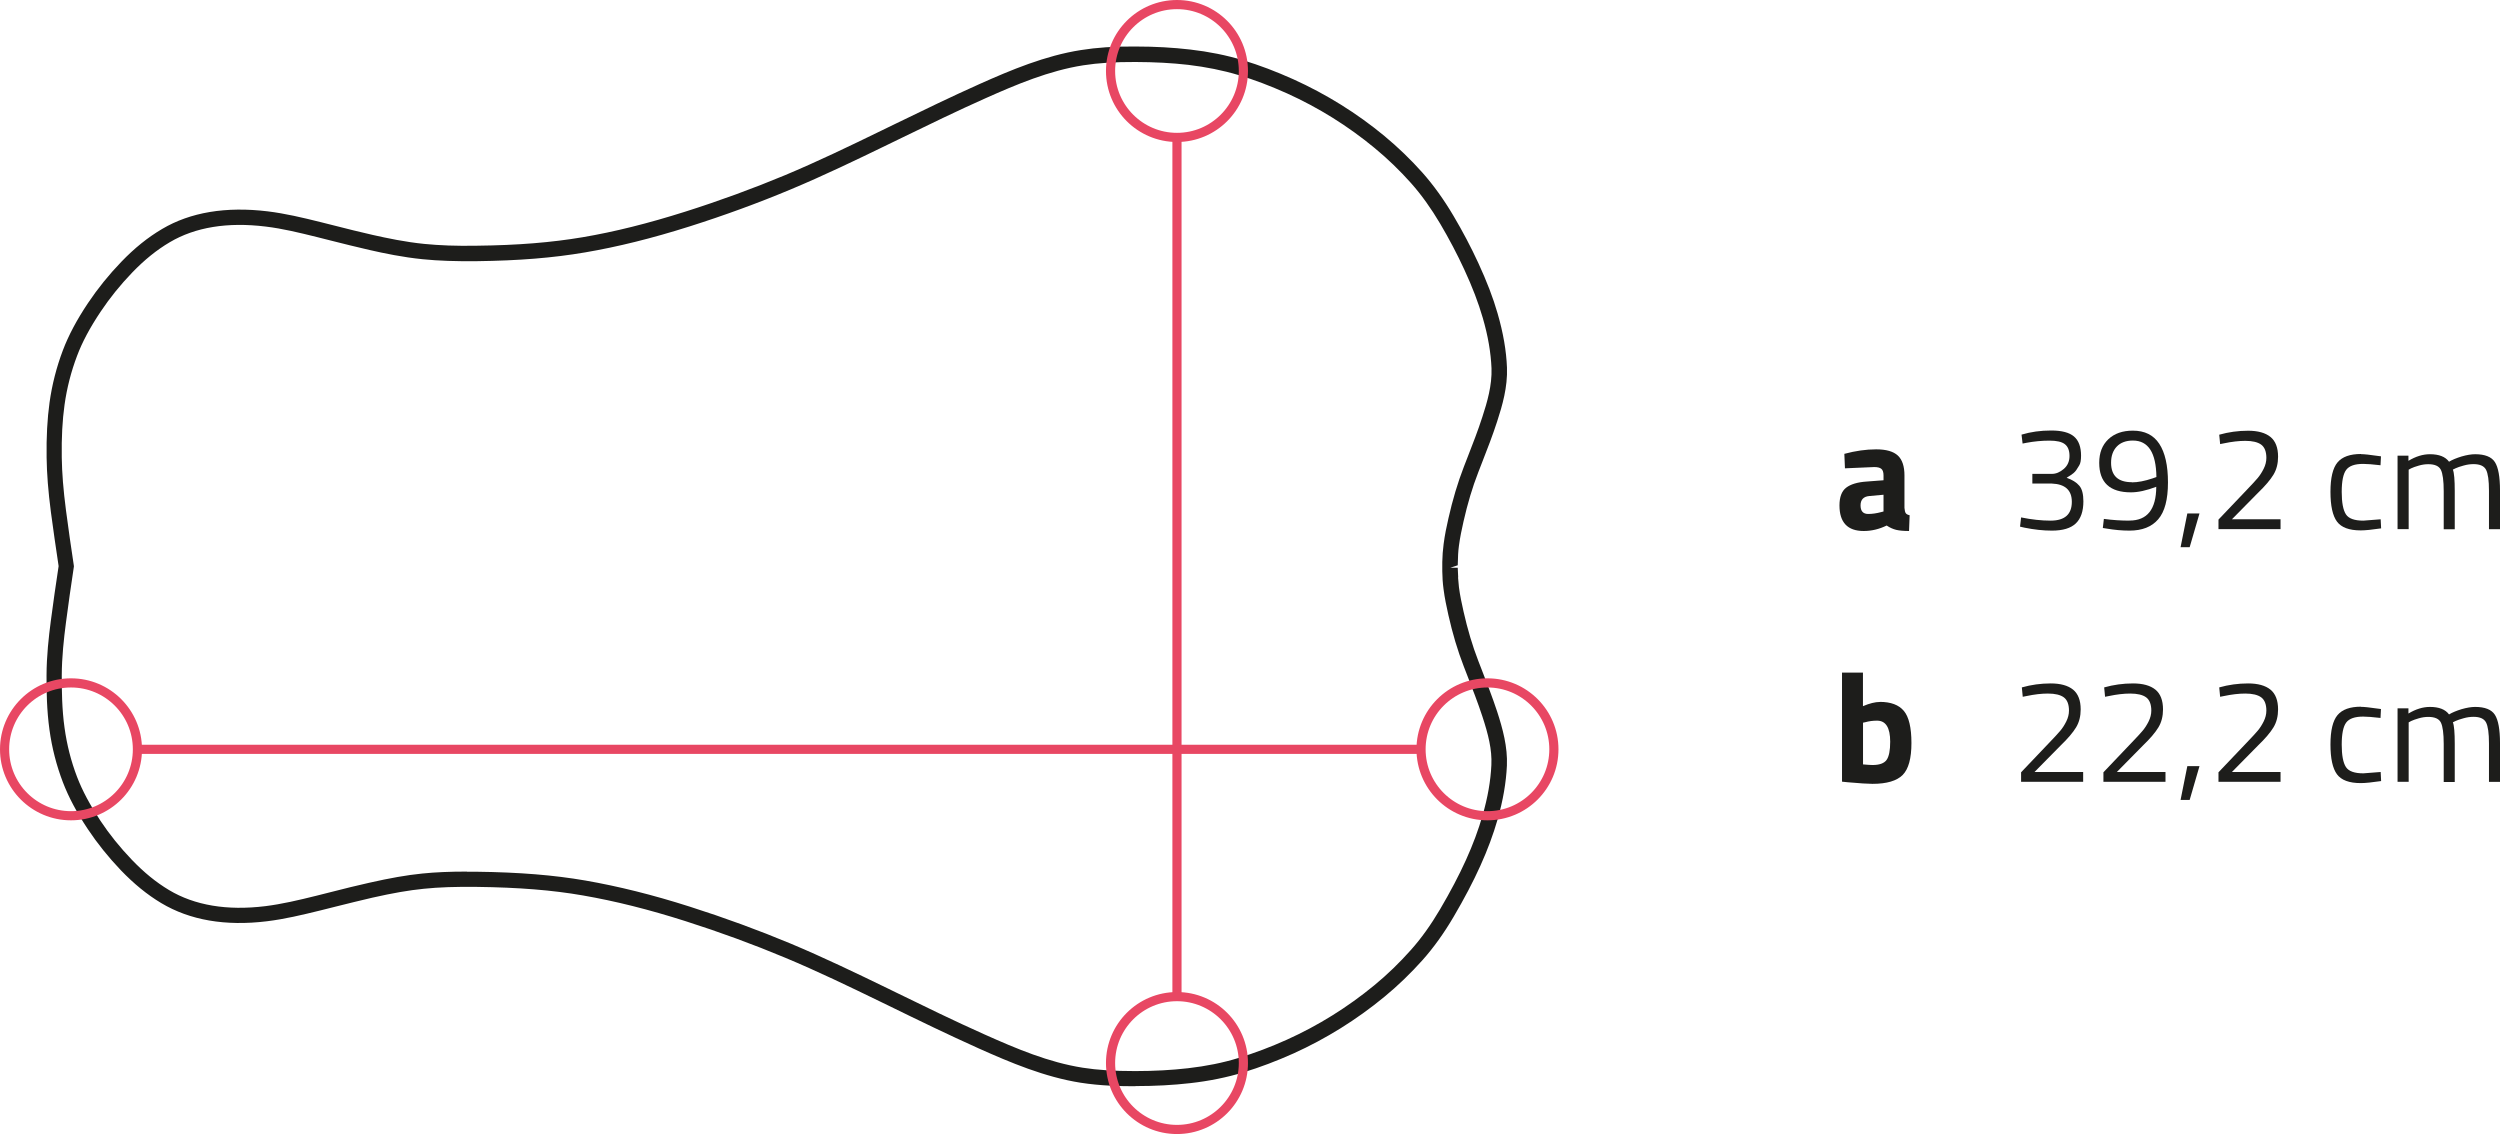 <?xml version="1.0" encoding="UTF-8"?><svg id="Livello_1" xmlns="http://www.w3.org/2000/svg" viewBox="0 0 333.1 151.1"><defs><style>.cls-1{fill:#1d1d1b;}.cls-2{fill:none;stroke:#e84763;stroke-width:1.22px;}.cls-3{isolation:isolate;}</style></defs><path class="cls-1" d="m62.21,116.15h1.3c5.71.07,10.31.45,14.48,1.17,4.41.77,8.96,1.9,13.91,3.48,4.65,1.48,9.17,3.14,13.46,4.93,4.36,1.83,8.62,3.88,12.97,5.99l.94.46c3.89,1.9,7.9,3.86,11.91,5.65,4.3,1.92,8.53,3.71,13.07,4.43,1.97.31,4.13.45,7.01.45,2.54,0,4.84-.13,7.04-.38,2.43-.28,4.62-.72,6.7-1.36,2.16-.66,4.33-1.48,6.46-2.44,4.17-1.88,8.09-4.32,11.65-7.25,1.73-1.42,3.37-3.01,4.87-4.7,1.37-1.53,2.68-3.36,3.89-5.42,2.77-4.71,4.57-8.69,5.67-12.53.69-2.39,1.07-4.58,1.17-6.7.1-2.04-.41-4.07-1.2-6.48-.61-1.86-1.34-3.73-2.04-5.53l-.43-1.11c-.83-2.14-1.5-4.39-2.06-6.88-.24-1.08-.49-2.23-.64-3.42-.11-.81-.16-1.6-.17-2.4v-.87h0v-.36c.02-.8.07-1.59.18-2.4.15-1.17.39-2.34.64-3.42.56-2.48,1.23-4.73,2.06-6.88l.49-1.26c.68-1.75,1.39-3.56,1.97-5.37.64-1.95,1.3-4.22,1.22-6.47-.09-2.1-.46-4.31-1.17-6.74-.58-2-1.38-4.1-2.46-6.43-.94-2.04-2.02-4.09-3.2-6.09-1.21-2.05-2.52-3.88-3.9-5.43-1.48-1.66-3.11-3.24-4.86-4.68-3.53-2.92-7.46-5.37-11.66-7.27-2.25-1.01-4.36-1.81-6.46-2.44-2.09-.63-4.35-1.08-6.7-1.36-2.18-.25-4.48-.37-7.04-.38-2.75-.01-4.97.13-6.94.44-4.54.71-8.93,2.56-13.03,4.39-3.75,1.67-7.51,3.5-11.15,5.27l-1.77.86c-4.38,2.13-8.67,4.19-13.04,6.02-4.3,1.8-8.83,3.46-13.47,4.93-5.02,1.59-9.58,2.72-13.92,3.46-4.26.73-8.84,1.1-14.41,1.17-2.84.03-5.14-.05-7.23-.26-2.62-.26-5.16-.79-7.08-1.23-1.76-.4-3.5-.84-5.25-1.28l-1.74-.44c-2.42-.6-4.6-1.13-6.83-1.4-5.11-.63-9.41.08-12.79,2.08-1.75,1.03-3.38,2.35-5.01,4.04-1.58,1.64-3,3.4-4.22,5.23-1.41,2.11-2.44,4.03-3.13,5.87-.8,2.11-1.36,4.3-1.67,6.53-.29,2.07-.41,4.36-.37,7.01.03,2.09.21,4.33.56,7.03.32,2.44.67,4.88,1.04,7.32l.02.15-.02.15c-.37,2.47-.73,4.94-1.05,7.42-.27,2.08-.54,4.53-.55,6.98,0,1.94.02,4.49.37,6.97.31,2.26.87,4.47,1.67,6.55.7,1.83,1.73,3.75,3.12,5.85,1.2,1.81,2.61,3.55,4.17,5.18,1.62,1.69,3.24,3.01,4.96,4.04,3.42,2.05,7.74,2.77,12.81,2.15,2.25-.28,4.44-.8,6.86-1.4l2.06-.52c1.63-.41,3.26-.83,4.9-1.19,2.83-.64,5.03-1.03,7.11-1.24,1.77-.18,3.69-.26,5.97-.26m89.05,28.6c-2.01,0-4.65-.05-7.32-.47-4.78-.76-9.33-2.68-13.58-4.58-4.03-1.81-8.07-3.77-11.97-5.68l-.95-.46c-4.32-2.1-8.55-4.14-12.86-5.94-4.23-1.77-8.7-3.41-13.28-4.87-4.87-1.55-9.33-2.67-13.65-3.42-4.06-.71-8.56-1.07-14.16-1.14-2.82-.03-4.99.04-7.04.25-2,.2-4.12.57-6.87,1.19-1.62.37-3.23.78-4.85,1.18l-2.07.52c-2.49.61-4.74,1.15-7.11,1.44-5.54.68-10.28-.14-14.1-2.43-1.87-1.12-3.63-2.56-5.38-4.38-1.64-1.72-3.12-3.56-4.39-5.47-1.48-2.22-2.56-4.26-3.32-6.24-.85-2.23-1.46-4.58-1.79-7-.36-2.6-.4-5.24-.39-7.25.01-2.57.29-5.1.57-7.24.32-2.44.67-4.88,1.04-7.31-.36-2.4-.71-4.8-1.03-7.21-.36-2.78-.54-5.09-.57-7.26-.04-2.75.09-5.15.39-7.32.33-2.38.93-4.72,1.78-6.97.75-1.98,1.84-4.04,3.34-6.28,1.29-1.93,2.79-3.79,4.45-5.51,1.75-1.82,3.53-3.25,5.43-4.37,3.77-2.23,8.5-3.02,14.06-2.35,2.35.29,4.59.82,7.08,1.44l1.75.44c1.73.44,3.46.88,5.2,1.27,1.87.42,4.33.94,6.84,1.19,2.02.2,4.25.29,7,.24,5.47-.06,9.95-.43,14.1-1.13,4.25-.72,8.72-1.84,13.65-3.4,4.58-1.45,9.05-3.09,13.3-4.86,4.32-1.81,8.58-3.86,12.93-5.98l1.77-.86c3.65-1.77,7.43-3.61,11.21-5.3,4.23-1.89,8.76-3.79,13.55-4.54,2.08-.33,4.37-.5,7.27-.47,2.63,0,5.01.14,7.26.4,2.47.28,4.85.76,7.06,1.43,2.18.66,4.37,1.49,6.71,2.54,4.37,1.98,8.45,4.51,12.12,7.55,1.82,1.51,3.53,3.16,5.08,4.9,1.46,1.65,2.85,3.58,4.13,5.75,1.22,2.06,2.33,4.17,3.3,6.27,1.12,2.43,1.97,4.62,2.57,6.72.75,2.59,1.16,4.95,1.25,7.22.1,2.59-.62,5.06-1.31,7.18-.6,1.86-1.32,3.7-2.01,5.47l-.49,1.26c-.8,2.05-1.44,4.21-1.98,6.59-.23,1.03-.47,2.14-.61,3.23-.05.38-.09.77-.11,1.15h0l-.05,1.46-1,.33h1l.06,1.28h-.02c.03.44.07.87.12,1.31.14,1.1.38,2.2.61,3.23.54,2.39,1.18,4.55,1.97,6.59h0l.43,1.11c.71,1.83,1.45,3.73,2.08,5.64.74,2.28,1.41,4.72,1.3,7.21-.11,2.27-.51,4.61-1.24,7.16-1.15,4-3.01,8.13-5.87,12.99-1.28,2.18-2.67,4.11-4.12,5.74-1.58,1.77-3.29,3.42-5.1,4.91-3.7,3.05-7.77,5.58-12.1,7.54-2.21.99-4.46,1.85-6.7,2.53-2.17.66-4.55,1.15-7.07,1.43-2.28.26-4.66.39-7.27.39"/><line class="cls-2" x1="156.82" y1="18.39" x2="156.82" y2="133.22"/><line class="cls-2" x1="189.77" y1="99.84" x2="18.31" y2="99.84"/><circle class="cls-2" cx="156.82" cy="9.46" r="8.85"/><circle class="cls-2" cx="156.82" cy="141.64" r="8.85"/><circle class="cls-2" cx="9.46" cy="99.84" r="8.85"/><circle class="cls-2" cx="198.19" cy="99.84" r="8.85"/><g class="cls-3"><g class="cls-3"><path class="cls-1" d="m253.75,63.34v4.33c.03.33.08.57.17.7s.26.23.52.28l-.08,2.1c-.71,0-1.27-.05-1.7-.15-.42-.1-.85-.29-1.28-.58-1,.49-2.02.73-3.06.73-2.15,0-3.23-1.14-3.23-3.41,0-1.11.3-1.9.89-2.36.6-.46,1.51-.74,2.75-.82l2.23-.17v-.64c0-.43-.1-.73-.29-.88-.19-.16-.51-.24-.94-.24l-3.91.17-.08-1.93c1.48-.4,2.9-.6,4.24-.6s2.3.28,2.89.83c.59.55.88,1.44.88,2.66Zm-4.68,2.75c-.78.07-1.17.49-1.17,1.25s.34,1.14,1.02,1.14c.53,0,1.1-.08,1.73-.25l.31-.08v-2.23l-1.89.17Z"/></g></g><g class="cls-3"><g class="cls-3"><path class="cls-1" d="m269.35,57.91c1.23-.37,2.54-.55,3.95-.55s2.42.27,3.04.8c.63.54.94,1.39.94,2.56,0,.6-.08,1.04-.25,1.3-.16.27-.29.47-.39.62s-.23.28-.38.41c-.29.22-.52.38-.69.47l-.21.14c.76.27,1.32.62,1.68,1.05.37.42.55,1.12.55,2.09,0,1.32-.34,2.3-1.01,2.94-.67.64-1.73.96-3.18.96-1.15,0-2.36-.13-3.64-.39l-.61-.14.14-1.23c1.41.29,2.73.43,3.96.43,1.87-.01,2.8-.85,2.8-2.51,0-1.55-.89-2.36-2.66-2.43h-2.6v-1.29h2.6c.55,0,1.08-.22,1.59-.66.51-.44.76-1.02.76-1.73s-.2-1.24-.61-1.56c-.4-.32-1.08-.48-2.04-.48-1.04,0-2.08.1-3.09.29l-.51.1-.14-1.19Z"/><path class="cls-1" d="m283.74,69.36c2.36,0,3.55-1.5,3.56-4.5-1.31.5-2.43.74-3.37.74-2.82,0-4.23-1.31-4.23-3.94,0-1.32.4-2.36,1.21-3.13.81-.77,1.9-1.15,3.27-1.15,1.58,0,2.75.58,3.52,1.75s1.16,2.88,1.16,5.15-.43,3.9-1.3,4.91-2.14,1.51-3.83,1.51c-.98,0-1.99-.09-3.04-.27l-.51-.08.14-1.21c1.17.16,2.31.23,3.41.23Zm.31-5.09c.8,0,1.72-.18,2.76-.53l.51-.18c-.04-3.24-1.08-4.86-3.13-4.86-.91,0-1.63.26-2.14.79s-.77,1.25-.77,2.16c0,1.74.93,2.6,2.78,2.6Z"/><path class="cls-1" d="m290.54,72.91l.9-4.5h1.62l-1.31,4.5h-1.21Z"/><path class="cls-1" d="m303.85,70.5h-8.26v-1.27l3.78-3.97c.65-.68,1.13-1.19,1.43-1.55.3-.35.57-.77.81-1.25.24-.48.36-.97.36-1.45,0-.83-.23-1.42-.68-1.76-.46-.34-1.17-.51-2.13-.51-.85,0-1.79.11-2.84.33l-.51.1-.12-1.25c1.24-.35,2.52-.53,3.84-.53s2.31.28,2.99.83c.67.55,1.01,1.43,1.01,2.63,0,.91-.2,1.71-.61,2.39-.41.68-1.1,1.5-2.09,2.45l-3.45,3.5h6.48v1.31Z"/><path class="cls-1" d="m314.58,60.51c.43,0,1.16.08,2.19.23l.47.06-.06,1.19c-1.04-.12-1.81-.18-2.31-.18-1.11,0-1.86.26-2.26.79s-.6,1.51-.6,2.94.19,2.42.56,2.99,1.15.84,2.32.84l2.31-.18.06,1.21c-1.21.18-2.12.27-2.72.27-1.53,0-2.58-.39-3.16-1.17s-.87-2.11-.87-3.97.31-3.17.94-3.92c.63-.75,1.67-1.12,3.13-1.12Z"/><path class="cls-1" d="m320.92,70.5h-1.47v-9.79h1.45v.69c.98-.59,1.93-.88,2.86-.88,1.21,0,2.06.33,2.55,1,.43-.26.99-.49,1.67-.7.69-.2,1.29-.3,1.81-.3,1.3,0,2.18.35,2.63,1.05.45.7.68,1.96.68,3.77v5.17h-1.47v-5.13c0-1.36-.13-2.29-.39-2.79-.26-.5-.82-.75-1.66-.75-.43,0-.88.06-1.33.19-.46.12-.81.25-1.06.36l-.37.18c.17.43.25,1.38.25,2.86v5.09h-1.47v-5.05c0-1.41-.13-2.37-.38-2.87s-.81-.75-1.67-.75c-.42,0-.85.06-1.28.19-.44.12-.77.25-1.01.36l-.33.18v7.95Z"/></g></g><g class="cls-3"><g class="cls-3"><path class="cls-1" d="m277.55,104.17h-8.26v-1.27l3.78-3.97c.65-.68,1.13-1.19,1.43-1.55.3-.35.57-.77.81-1.25.24-.48.36-.97.36-1.45,0-.83-.23-1.42-.68-1.76-.46-.34-1.17-.51-2.13-.51-.85,0-1.79.11-2.84.33l-.51.1-.12-1.25c1.24-.35,2.52-.53,3.84-.53s2.31.28,2.99.83c.67.55,1.01,1.43,1.01,2.63,0,.91-.2,1.71-.61,2.39-.41.68-1.1,1.5-2.09,2.45l-3.45,3.5h6.48v1.31Z"/><path class="cls-1" d="m288.52,104.17h-8.26v-1.27l3.78-3.97c.65-.68,1.13-1.19,1.43-1.55.3-.35.57-.77.81-1.25.24-.48.36-.97.36-1.45,0-.83-.23-1.42-.68-1.76-.46-.34-1.17-.51-2.13-.51-.85,0-1.79.11-2.84.33l-.51.1-.12-1.25c1.24-.35,2.52-.53,3.84-.53s2.31.28,2.99.83c.67.55,1.01,1.43,1.01,2.63,0,.91-.2,1.71-.61,2.39-.41.68-1.1,1.5-2.09,2.45l-3.45,3.5h6.48v1.31Z"/><path class="cls-1" d="m290.54,106.58l.9-4.5h1.62l-1.31,4.5h-1.21Z"/><path class="cls-1" d="m303.85,104.17h-8.26v-1.27l3.78-3.97c.65-.68,1.13-1.19,1.43-1.55.3-.35.57-.77.81-1.25.24-.48.36-.97.36-1.45,0-.83-.23-1.42-.68-1.76-.46-.34-1.17-.51-2.13-.51-.85,0-1.79.11-2.84.33l-.51.1-.12-1.25c1.24-.35,2.52-.53,3.84-.53s2.31.28,2.99.83c.67.55,1.01,1.43,1.01,2.63,0,.91-.2,1.71-.61,2.39-.41.68-1.1,1.5-2.09,2.45l-3.45,3.5h6.48v1.31Z"/><path class="cls-1" d="m314.58,94.18c.43,0,1.16.08,2.19.23l.47.06-.06,1.19c-1.04-.12-1.81-.18-2.31-.18-1.11,0-1.86.26-2.26.79s-.6,1.51-.6,2.94.19,2.42.56,2.99,1.15.84,2.32.84l2.31-.18.06,1.21c-1.21.18-2.12.27-2.72.27-1.53,0-2.58-.39-3.16-1.17s-.87-2.11-.87-3.97.31-3.17.94-3.92c.63-.75,1.67-1.12,3.13-1.12Z"/><path class="cls-1" d="m320.92,104.17h-1.47v-9.79h1.45v.69c.98-.59,1.93-.88,2.86-.88,1.21,0,2.06.33,2.55,1,.43-.26.99-.49,1.67-.7.69-.2,1.29-.3,1.81-.3,1.3,0,2.18.35,2.63,1.05.45.7.68,1.96.68,3.77v5.17h-1.47v-5.13c0-1.36-.13-2.29-.39-2.79-.26-.5-.82-.75-1.66-.75-.43,0-.88.06-1.33.19-.46.12-.81.25-1.06.36l-.37.18c.17.43.25,1.38.25,2.86v5.09h-1.47v-5.05c0-1.41-.13-2.37-.38-2.87s-.81-.75-1.67-.75c-.42,0-.85.06-1.28.19-.44.12-.77.25-1.01.36l-.33.18v7.95Z"/></g></g><g class="cls-3"><g class="cls-3"><path class="cls-1" d="m250.48,93.52c1.46,0,2.52.4,3.19,1.2s1.01,2.22,1.01,4.28-.39,3.47-1.17,4.26c-.78.78-2.12,1.18-4.02,1.18-.6,0-1.69-.07-3.27-.21l-.79-.08v-14.53h2.79v4.47c.89-.38,1.64-.56,2.25-.56Zm-.98,8.41c.93,0,1.55-.23,1.87-.68.32-.45.48-1.26.48-2.42,0-1.87-.58-2.81-1.75-2.81-.55,0-1.08.07-1.58.21l-.29.06v5.56c.64.06,1.06.08,1.27.08Z"/></g></g></svg>